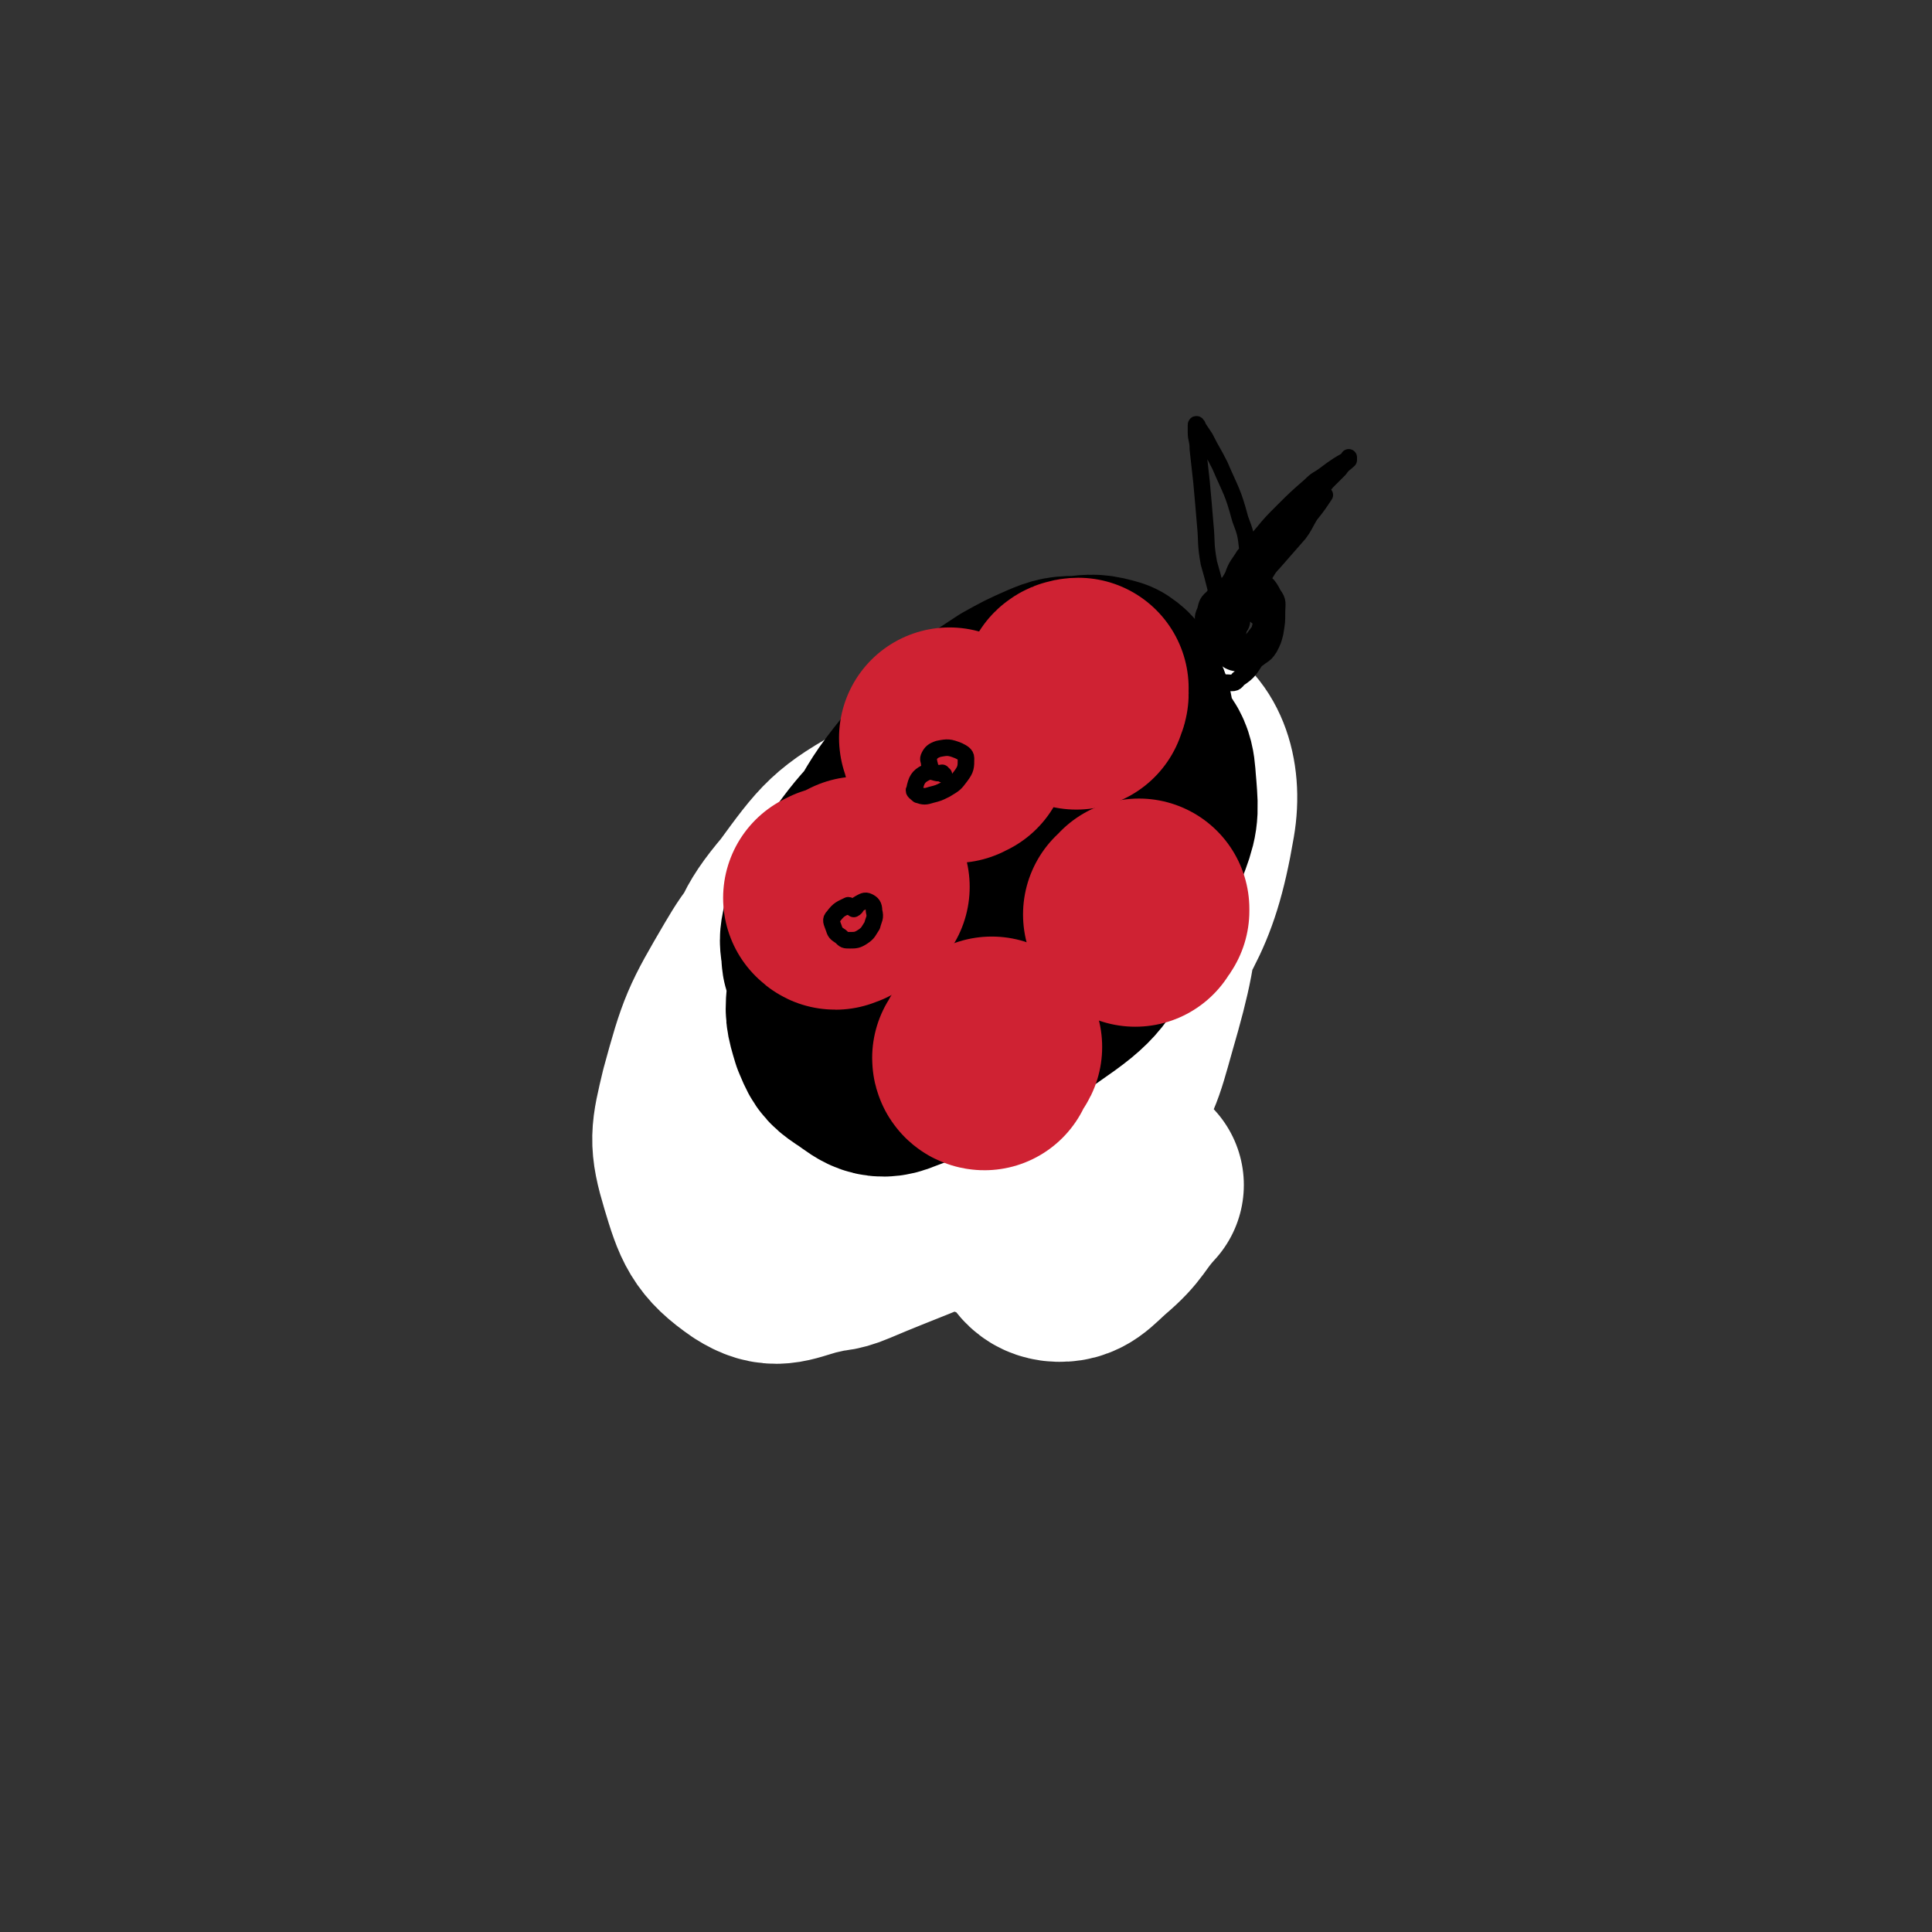 <svg viewBox='0 0 1050 1050' version='1.1' xmlns='http://www.w3.org/2000/svg' xmlns:xlink='http://www.w3.org/1999/xlink'><rect x="0" y="0" width="1050" height="1050" fill="#333333" stroke="none"/><g fill='none' stroke='#000000' stroke-width='120' stroke-linecap='round' stroke-linejoin='round'><path d='M488,556c0,0 -1,-1 -1,-1 -2,-6 -1,-16 -3,-13 -11,19 -19,33 -23,58 -1,5 7,2 14,2 5,0 5,-1 10,-3 5,-3 5,-4 9,-8 5,-6 5,-6 8,-12 3,-6 3,-6 5,-14 2,-7 2,-7 2,-15 0,-7 1,-8 -2,-14 -3,-8 -4,-10 -10,-15 -4,-3 -6,-3 -11,-3 -6,0 -7,-1 -13,2 -10,5 -10,6 -19,14 -5,6 -5,7 -9,15 -3,8 -4,8 -5,17 -2,9 -2,10 -1,19 1,10 -1,11 3,19 6,12 7,16 18,20 9,3 12,-1 21,-6 8,-5 9,-5 14,-13 13,-22 14,-23 22,-47 4,-11 2,-12 1,-23 0,-9 -1,-10 -4,-19 -2,-5 -2,-8 -6,-9 -7,-3 -10,-2 -17,1 -11,7 -10,9 -19,19 -8,10 -8,10 -14,21 -7,12 -8,12 -12,26 -5,19 -6,20 -5,40 0,8 1,10 6,16 4,5 6,5 13,6 8,1 9,0 17,-3 11,-3 11,-3 20,-10 11,-7 11,-7 20,-17 8,-10 10,-10 15,-22 7,-16 7,-17 9,-35 1,-11 2,-13 -4,-21 -9,-12 -11,-13 -24,-20 -9,-4 -11,-3 -20,-1 -10,1 -12,1 -19,7 -16,16 -21,17 -28,38 -7,23 -11,32 0,50 8,15 19,14 38,16 8,1 10,-3 16,-10 9,-9 10,-10 15,-21 3,-5 3,-7 0,-11 -2,-4 -4,-4 -8,-5 -7,-1 -8,0 -14,2 -7,2 -8,2 -14,6 -3,2 -2,3 -5,6 '/></g>
<g fill='none' stroke='#FFFFFF' stroke-width='120' stroke-linecap='round' stroke-linejoin='round'><path d='M494,537c0,0 -1,-1 -1,-1 0,0 0,1 0,0 9,-5 11,-4 18,-10 3,-3 3,-5 1,-7 -1,-3 -2,-4 -6,-5 -6,-2 -7,-2 -13,-1 -10,1 -11,-1 -20,3 -18,8 -20,8 -34,21 -11,9 -10,11 -17,24 -6,14 -8,14 -9,29 -3,20 -4,23 1,42 3,9 5,10 14,15 8,5 10,5 20,5 12,0 13,1 24,-4 13,-5 14,-5 24,-15 13,-11 13,-11 22,-25 9,-15 11,-15 14,-32 4,-21 5,-23 0,-43 -3,-12 -5,-14 -15,-21 -15,-8 -18,-9 -35,-9 -12,0 -13,3 -23,10 -11,8 -12,9 -20,21 -9,14 -9,15 -14,31 -6,17 -6,18 -7,36 -1,17 -2,18 3,33 4,12 4,16 14,20 15,8 19,7 37,5 16,-2 16,-5 30,-14 16,-11 18,-10 29,-26 15,-21 17,-23 24,-48 4,-15 3,-17 -1,-32 -4,-14 -5,-16 -16,-27 -11,-12 -12,-13 -28,-19 -16,-6 -18,-7 -35,-4 -17,2 -19,3 -33,13 -17,12 -19,13 -29,30 -17,29 -18,31 -27,64 -5,21 -6,24 0,44 6,20 8,26 24,37 11,7 15,4 29,0 19,-4 19,-6 36,-16 21,-12 22,-12 39,-29 19,-17 20,-17 35,-39 13,-19 15,-20 22,-43 6,-19 9,-21 5,-41 -6,-25 -7,-28 -24,-48 -10,-12 -14,-13 -30,-16 -16,-3 -20,-4 -35,4 -27,15 -29,18 -48,44 -17,20 -15,23 -24,48 -9,26 -10,27 -12,55 -1,22 -2,24 5,44 5,15 7,18 20,25 13,8 18,13 32,7 54,-23 65,-21 104,-64 39,-46 44,-58 52,-115 4,-31 -6,-52 -28,-62 -21,-10 -34,5 -58,22 -22,15 -21,19 -35,42 -15,25 -17,25 -24,52 -8,34 -9,37 -5,70 1,13 5,17 16,23 11,6 15,6 27,1 28,-15 30,-17 53,-41 21,-21 22,-22 36,-49 27,-51 37,-53 46,-106 4,-23 -4,-42 -18,-46 -13,-4 -21,12 -36,30 -16,20 -15,22 -26,47 -13,30 -13,30 -22,62 -11,42 -19,45 -17,86 0,18 9,36 21,33 22,-7 26,-25 45,-54 14,-22 14,-23 21,-48 9,-31 11,-42 12,-63 0,-5 -6,4 -11,10 -10,13 -11,13 -18,27 -14,29 -15,29 -25,60 -7,21 -7,21 -9,43 -2,17 -3,18 1,34 3,8 5,13 12,14 9,1 12,-4 20,-11 13,-11 11,-13 22,-25 '/></g>
<g fill='none' stroke='#000000' stroke-width='120' stroke-linecap='round' stroke-linejoin='round'><path d='M581,391c0,0 -1,0 -1,-1 1,-2 2,-1 3,-4 1,-1 1,-2 0,-3 -1,-1 -2,0 -5,0 -2,0 -2,0 -4,0 -3,1 -3,1 -6,3 -5,2 -5,2 -9,4 -5,3 -4,3 -9,6 -5,3 -5,3 -10,7 -4,3 -4,3 -9,7 -7,5 -7,5 -14,11 -4,3 -4,3 -8,8 -5,5 -5,4 -9,10 -8,10 -8,10 -15,21 -5,8 -5,8 -10,17 -4,8 -4,8 -8,16 -3,6 -3,6 -6,12 -2,5 -2,5 -3,10 -1,4 0,4 -1,8 -1,4 -1,4 -1,9 0,6 -1,6 0,12 0,3 -1,4 1,6 5,5 6,5 12,8 3,1 3,0 7,0 4,-1 4,-1 8,-2 4,-1 4,-1 8,-3 5,-2 5,-2 9,-5 5,-3 5,-2 10,-6 8,-6 8,-6 15,-13 5,-4 5,-5 10,-9 4,-5 4,-5 9,-10 6,-6 6,-6 12,-13 4,-4 4,-4 7,-8 4,-4 4,-4 7,-8 3,-4 3,-4 6,-8 2,-4 2,-4 4,-8 1,-5 1,-5 3,-9 1,-5 1,-5 1,-9 1,-7 1,-7 0,-14 0,-5 0,-5 -1,-9 -1,-4 -1,-4 -2,-8 -2,-5 -2,-5 -3,-10 -1,-2 -2,-2 -3,-4 -1,-2 -1,-2 -3,-3 -2,-2 -2,-2 -4,-2 -3,0 -4,-1 -7,0 -6,2 -6,3 -11,6 -12,7 -12,7 -23,15 -10,6 -10,6 -18,13 -10,8 -10,8 -19,18 -13,14 -13,14 -24,29 -6,7 -6,7 -10,15 -3,6 -3,6 -5,13 -1,5 -1,5 0,11 0,4 0,5 3,9 2,3 2,4 6,5 3,2 4,3 8,2 11,-1 12,-2 22,-6 11,-4 11,-5 22,-10 11,-6 11,-5 23,-11 14,-8 15,-7 28,-16 8,-6 8,-6 15,-13 6,-7 6,-8 12,-15 5,-7 5,-7 10,-15 5,-7 5,-7 8,-15 3,-8 3,-8 4,-16 0,-11 0,-11 -2,-22 -1,-7 -1,-7 -4,-13 -2,-4 -2,-5 -5,-7 -7,-2 -8,-2 -16,-1 -7,0 -8,0 -15,3 -9,4 -9,4 -18,9 -12,8 -13,8 -23,17 -14,12 -14,12 -26,26 -12,15 -12,16 -22,33 -10,17 -12,16 -18,35 -7,21 -7,22 -9,44 -1,10 -1,10 2,20 3,7 3,8 9,12 8,5 11,10 20,6 43,-16 47,-18 85,-45 18,-13 16,-17 28,-37 12,-19 13,-19 20,-40 5,-13 5,-14 4,-27 -1,-10 0,-14 -7,-20 -12,-10 -16,-10 -32,-12 -14,-1 -15,1 -28,7 -14,5 -14,6 -26,14 -12,9 -13,9 -23,19 -8,9 -9,9 -13,20 -5,11 -3,11 -5,23 '/></g>
<g fill='none' stroke='#CF2233' stroke-width='120' stroke-linecap='round' stroke-linejoin='round'><path d='M456,488c0,0 -1,-1 -1,-1 0,0 0,1 0,1 0,0 -1,0 -2,0 0,0 0,0 0,0 1,1 1,1 2,0 6,-3 6,-3 12,-6 '/><path d='M519,409c0,0 -1,-1 -1,-1 -1,-3 -1,-5 -2,-7 0,0 0,1 1,2 1,2 2,1 3,3 1,1 1,1 1,2 '/><path d='M584,376c0,0 -1,0 -1,-1 1,-1 3,-1 3,-1 0,0 -3,1 -3,2 0,0 1,-1 1,0 1,0 1,0 2,1 0,1 -1,1 -1,3 '/><path d='M617,498c0,0 0,-1 -1,-1 0,0 1,1 1,1 1,-1 1,-2 2,-3 0,-1 0,-1 0,-1 -1,1 -1,2 -2,3 '/><path d='M535,576c0,0 -1,0 -1,-1 1,-1 2,-1 3,-3 0,0 -2,0 -1,0 1,-1 2,-1 3,-3 '/></g>
<g fill='none' stroke='#000000' stroke-width='9' stroke-linecap='round' stroke-linejoin='round'><path d='M683,335c0,0 0,0 -1,-1 0,-1 1,-1 1,-2 -3,-5 -4,-6 -8,-9 -3,-2 -4,-1 -7,0 -3,1 -4,1 -6,4 -3,3 -4,3 -5,8 -2,5 -2,5 -2,11 -1,6 -2,6 -1,11 2,7 2,8 6,12 2,3 3,2 6,2 4,0 5,1 7,-2 6,-4 6,-5 10,-11 3,-5 2,-5 4,-11 1,-6 1,-6 1,-13 0,-5 0,-6 -1,-11 -1,-4 -2,-4 -4,-7 -2,-1 -3,-1 -6,-1 -2,-1 -3,-1 -5,1 -5,3 -5,4 -8,9 -2,4 -1,4 -2,9 0,5 -1,5 1,9 2,7 2,7 7,12 3,3 4,4 7,4 4,0 5,0 8,-2 3,-2 3,-2 5,-5 2,-4 2,-4 3,-8 1,-6 1,-6 1,-11 0,-5 1,-6 -2,-10 -3,-6 -4,-6 -10,-10 -3,-2 -5,-2 -8,0 -7,4 -7,5 -12,12 -3,5 -2,5 -3,11 -1,5 -1,6 0,11 1,4 2,5 5,8 2,3 3,4 6,5 4,1 5,1 8,0 4,-1 5,-1 8,-4 3,-5 3,-6 4,-12 2,-4 2,-5 1,-9 -1,-5 -1,-6 -4,-10 -5,-5 -5,-6 -12,-8 -4,-1 -6,-1 -9,1 -7,5 -7,7 -11,14 -2,4 -1,5 0,10 1,4 1,5 4,8 4,4 5,4 10,5 3,1 4,1 8,-1 3,-2 3,-2 5,-6 3,-6 3,-7 4,-13 1,-4 1,-5 -1,-9 -2,-3 -3,-4 -7,-5 -4,-2 -5,-2 -10,-1 -4,1 -5,1 -8,4 -4,3 -4,4 -5,8 -1,5 -2,6 0,11 1,6 1,7 5,11 2,2 4,1 7,0 5,0 5,0 9,-2 5,-4 5,-5 9,-10 2,-4 1,-4 1,-8 1,-2 1,-3 0,-5 -1,-1 -2,-1 -5,-1 -3,0 -3,0 -6,1 -2,1 -3,1 -4,3 -2,2 -2,2 -3,4 0,3 -1,3 0,6 0,1 0,2 1,3 1,0 1,1 2,0 2,-1 2,-1 2,-3 2,-3 2,-3 2,-7 1,-5 1,-5 1,-10 1,-6 1,-6 2,-12 0,-7 0,-7 0,-14 -1,-9 -1,-9 -4,-17 -4,-15 -5,-15 -11,-29 -4,-8 -4,-7 -8,-15 -2,-3 -2,-3 -4,-6 0,-1 -1,-2 -1,-1 0,1 0,2 0,4 0,4 1,4 1,9 1,9 1,9 2,18 1,11 1,11 2,23 1,10 0,10 2,21 2,7 2,7 4,15 2,8 2,8 4,15 0,3 0,4 1,5 0,0 0,-1 0,-2 0,-3 0,-3 0,-6 0,-5 -1,-5 0,-10 1,-5 1,-5 4,-10 2,-6 3,-6 6,-11 5,-6 5,-6 10,-12 5,-6 5,-6 11,-12 7,-7 7,-7 15,-14 4,-4 4,-3 8,-6 4,-3 4,-3 7,-5 3,-2 4,-2 6,-4 0,0 0,-1 0,0 0,0 0,0 0,1 -2,2 -3,2 -5,5 -3,3 -3,3 -7,7 -4,5 -4,5 -8,10 -5,6 -5,5 -10,11 -12,14 -13,13 -23,28 -6,8 -5,8 -9,16 0,1 0,1 1,1 1,0 1,0 2,-1 3,-2 3,-3 5,-5 3,-3 3,-3 6,-7 4,-4 3,-5 7,-9 7,-8 7,-8 14,-16 3,-4 3,-5 6,-10 4,-5 4,-5 8,-11 '/><path d='M462,493c0,0 0,-1 -1,-1 -4,2 -5,2 -8,6 -2,2 -1,3 0,6 1,3 1,3 4,5 2,2 2,2 5,2 3,0 4,0 7,-2 3,-2 3,-3 5,-6 1,-4 2,-4 1,-8 0,-3 -1,-4 -3,-5 -2,-1 -3,0 -5,1 -2,1 -1,2 -3,3 '/><path d='M513,421c-1,0 -1,-1 -1,-1 0,0 0,0 0,0 -4,1 -5,-2 -9,0 -4,2 -5,4 -6,9 -1,1 1,2 2,3 3,1 4,1 7,0 4,-1 4,-1 8,-3 5,-3 5,-3 8,-7 3,-4 3,-5 3,-10 0,-2 -2,-3 -4,-4 -5,-2 -6,-2 -11,-1 -3,1 -4,2 -5,4 -1,2 0,2 0,4 1,2 0,2 0,4 '/></g>
</svg>
